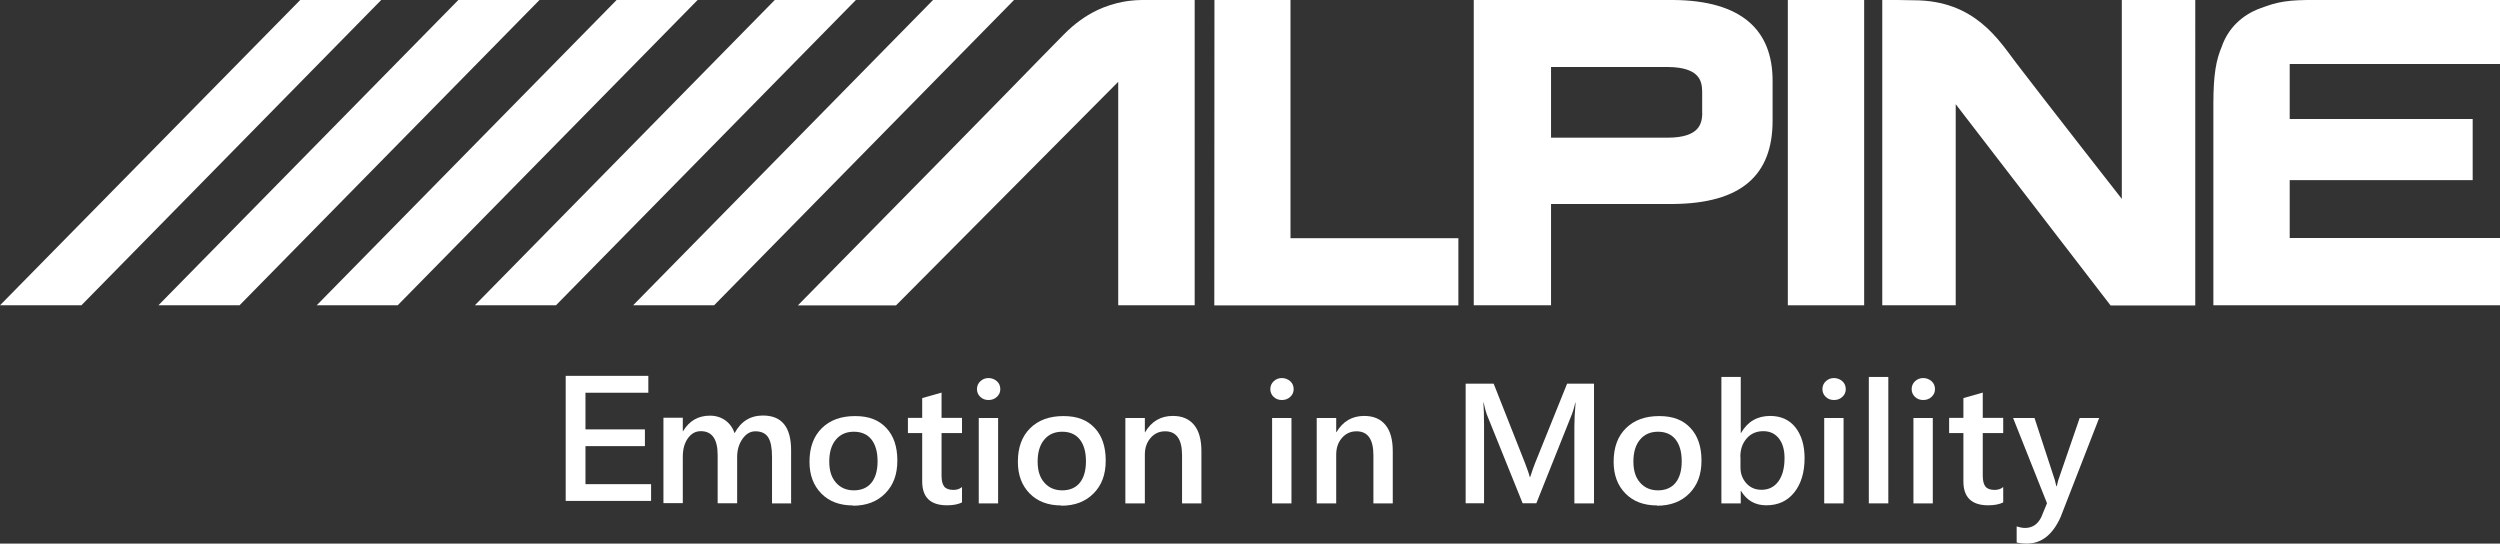 <?xml version="1.0" encoding="UTF-8"?><svg id="Layer_1" xmlns="http://www.w3.org/2000/svg" viewBox="0 0 182.12 39.6"><rect x="0" y="0" width="182.12" height="39.6" fill="#333333" stroke="none"/><defs><style>.cls-1{fill:#fff;}</style></defs><rect class="cls-1" x="130.24" y="0" width="5.56" height="22.24"/><polygon class="cls-1" points="94.01 0 88.47 0 88.46 22.25 106.24 22.25 106.24 17.35 94.01 17.35 94.01 0"/><polygon class="cls-1" points="67.97 0 46.12 22.24 52.02 22.24 73.87 0 67.97 0"/><polygon class="cls-1" points="56.44 0 34.59 22.24 40.5 22.24 62.35 0 56.44 0"/><polygon class="cls-1" points="44.92 0 23.07 22.24 28.97 22.24 50.82 0 44.92 0"/><polygon class="cls-1" points="33.39 0 11.54 22.24 17.45 22.24 39.3 0 33.39 0"/><polygon class="cls-1" points="0 22.24 5.93 22.24 27.77 0 21.87 0 0 22.24"/><path class="cls-1" d="M182.12,4.66V0h-13.32c-2.13-.02-2.86,.12-4.13,.6-1.36,.49-2.37,1.49-2.82,2.8-.4,.95-.61,1.98-.61,4.17v14.67h20.89v-4.9h-15.33v-4.22h13.33v-4.45h-13.33V4.66h15.33Z"/><path class="cls-1" d="M81.77,.14c-1.11,.22-2.66,.74-4.26,2.36-2.4,2.42-2.08,2.18-19.39,19.75h7.15L81.46,5.96V22.24h5.57V0h-3.86s-.71,0-1.39,.14"/><path class="cls-1" d="M154.57,14.49s-5.61-7.17-7.67-9.87c-1.27-1.66-3.01-4.6-7.48-4.6-.76-.02-1.3-.02-2.3-.02V22.24h5.35V7.59l11.28,14.66h6.17V0h-5.35V14.49Z"/><path class="cls-1" d="M121.91,0h-14.55V22.24h5.63v-7.38h8.92c4.9-.05,7.22-2.06,7.22-6.07v-2.89C129.14,2.14,126.81,.04,121.91,0m2.1,8.25c-.03,.68-.13,1.77-2.51,1.78h-8.51V4.88h8.5c2.38,.02,2.49,1.08,2.51,1.78v1.59Z"/><polygon class="cls-1" points="47.43 35.27 42.65 35.27 42.65 32.5 46.98 32.5 46.98 31.28 42.65 31.28 42.65 28.61 47.23 28.61 47.23 27.38 41.21 27.38 41.21 36.49 47.43 36.49 47.43 35.27"/><path class="cls-1" d="M57.65,36.67h-1.41v-3.39c0-.65-.09-1.12-.28-1.42-.18-.29-.5-.44-.93-.44-.37,0-.68,.18-.94,.55-.26,.37-.39,.81-.39,1.32v3.37h-1.42v-3.51c0-1.16-.41-1.74-1.23-1.74-.38,0-.69,.17-.94,.52-.25,.35-.37,.8-.37,1.35v3.37h-1.41v-6.22h1.41v.98h.02c.45-.75,1.1-1.13,1.96-1.13,.43,0,.81,.12,1.13,.35,.32,.24,.54,.55,.66,.93,.46-.86,1.15-1.29,2.07-1.29,1.37,0,2.05,.84,2.05,2.53v3.83Z"/><path class="cls-1" d="M62.13,36.82c-.96,0-1.73-.29-2.3-.87-.57-.58-.86-1.35-.86-2.31,0-1.05,.3-1.86,.9-2.45,.6-.59,1.4-.88,2.42-.88s1.73,.29,2.27,.86c.54,.57,.81,1.36,.81,2.38s-.29,1.79-.88,2.39c-.59,.6-1.37,.9-2.36,.9m.07-5.39c-.55,0-.99,.19-1.31,.58-.32,.38-.48,.92-.48,1.59s.16,1.17,.49,1.54c.32,.37,.76,.56,1.3,.56s.98-.18,1.28-.55c.3-.37,.45-.89,.45-1.57s-.15-1.21-.45-1.59c-.3-.37-.72-.56-1.28-.56"/><path class="cls-1" d="M70.08,36.6c-.28,.14-.64,.21-1.09,.21-1.21,0-1.81-.58-1.81-1.74v-3.52h-1.04v-1.11h1.04v-1.44l1.41-.4v1.84h1.49v1.11h-1.49v3.11c0,.37,.07,.63,.2,.79,.13,.16,.36,.24,.67,.24,.24,0,.45-.07,.62-.21v1.12Z"/><path class="cls-1" d="M72.01,29.14c-.23,0-.43-.07-.59-.22-.16-.15-.25-.34-.25-.57s.08-.42,.25-.58c.16-.15,.36-.23,.59-.23s.44,.08,.61,.23c.17,.15,.25,.35,.25,.58,0,.22-.08,.41-.25,.56-.17,.16-.37,.23-.61,.23m.7,7.53h-1.41v-6.22h1.41v6.22Z"/><path class="cls-1" d="M77.31,36.82c-.96,0-1.73-.29-2.3-.87-.57-.58-.86-1.35-.86-2.31,0-1.05,.3-1.86,.9-2.45,.6-.59,1.4-.88,2.42-.88s1.73,.29,2.27,.86c.54,.57,.81,1.36,.81,2.38s-.29,1.79-.88,2.39c-.59,.6-1.37,.9-2.36,.9m.07-5.39c-.55,0-.99,.19-1.31,.58-.32,.38-.48,.92-.48,1.59s.16,1.17,.49,1.54c.32,.37,.76,.56,1.3,.56s.98-.18,1.28-.55c.3-.37,.45-.89,.45-1.57s-.15-1.21-.45-1.59c-.3-.37-.72-.56-1.28-.56"/><path class="cls-1" d="M87.52,36.67h-1.41v-3.51c0-1.16-.41-1.74-1.23-1.74-.43,0-.78,.16-1.06,.48-.28,.32-.42,.73-.42,1.22v3.55h-1.42v-6.22h1.42v1.03h.02c.47-.79,1.14-1.18,2.02-1.18,.68,0,1.19,.22,1.55,.66,.36,.44,.53,1.08,.53,1.91v3.8Z"/><path class="cls-1" d="M93.38,29.14c-.23,0-.43-.07-.59-.22-.16-.15-.25-.34-.25-.57s.08-.42,.25-.58c.16-.15,.36-.23,.59-.23s.44,.08,.61,.23c.17,.15,.25,.35,.25,.58,0,.22-.08,.41-.25,.56-.17,.16-.37,.23-.61,.23m.7,7.53h-1.41v-6.22h1.41v6.22Z"/><path class="cls-1" d="M101.46,36.67h-1.41v-3.51c0-1.16-.41-1.74-1.23-1.74-.43,0-.78,.16-1.06,.48-.28,.32-.42,.73-.42,1.22v3.55h-1.42v-6.22h1.42v1.03h.02c.47-.79,1.14-1.18,2.02-1.18,.68,0,1.19,.22,1.55,.66,.36,.44,.53,1.08,.53,1.91v3.8Z"/><path class="cls-1" d="M116.12,36.67h-1.43v-5.64c0-.46,.03-1.03,.09-1.7h-.02c-.09,.38-.17,.65-.24,.82l-2.6,6.51h-1l-2.61-6.47c-.07-.19-.15-.48-.23-.87h-.02c.03,.35,.05,.92,.05,1.71v5.63h-1.34v-8.71h2.04l2.29,5.8c.17,.45,.29,.78,.34,1h.03c.15-.46,.27-.8,.36-1.02l2.33-5.78h1.96v8.71Z"/><path class="cls-1" d="M120.71,36.82c-.96,0-1.73-.29-2.3-.87-.57-.58-.86-1.35-.86-2.31,0-1.05,.3-1.86,.9-2.45,.6-.59,1.4-.88,2.42-.88s1.73,.29,2.27,.86c.54,.57,.81,1.36,.81,2.38s-.29,1.79-.88,2.39c-.59,.6-1.37,.9-2.36,.9m.07-5.39c-.55,0-.99,.19-1.31,.58-.32,.38-.48,.92-.48,1.59s.16,1.17,.49,1.54c.32,.37,.76,.56,1.3,.56s.98-.18,1.28-.55c.3-.37,.45-.89,.45-1.57s-.15-1.21-.45-1.59c-.3-.37-.72-.56-1.28-.56"/><path class="cls-1" d="M126.83,35.77h-.02v.9h-1.41v-9.21h1.41v4.08h.02c.48-.83,1.19-1.24,2.12-1.24,.79,0,1.4,.28,1.84,.83,.44,.56,.67,1.3,.67,2.24,0,1.04-.25,1.87-.75,2.5-.5,.63-1.18,.94-2.04,.94-.81,0-1.42-.35-1.84-1.05m-.04-2.47v.77c0,.45,.15,.84,.43,1.15,.29,.32,.66,.47,1.1,.47,.52,0,.93-.2,1.23-.61,.3-.41,.45-.97,.45-1.7,0-.61-.14-1.09-.42-1.44-.28-.35-.65-.52-1.13-.52-.5,0-.91,.18-1.21,.53-.31,.36-.46,.8-.46,1.34"/><path class="cls-1" d="M133.6,29.14c-.23,0-.43-.07-.59-.22-.16-.15-.25-.34-.25-.57s.08-.42,.25-.58c.16-.15,.36-.23,.59-.23s.44,.08,.61,.23c.17,.15,.25,.35,.25,.58,0,.22-.08,.41-.25,.56-.17,.16-.37,.23-.61,.23m.7,7.53h-1.41v-6.22h1.41v6.22Z"/><rect class="cls-1" x="136.14" y="27.46" width="1.42" height="9.21"/><path class="cls-1" d="M140.1,29.14c-.23,0-.43-.07-.59-.22-.16-.15-.25-.34-.25-.57s.08-.42,.25-.58c.16-.15,.36-.23,.59-.23s.44,.08,.61,.23c.17,.15,.25,.35,.25,.58,0,.22-.08,.41-.25,.56-.17,.16-.37,.23-.61,.23m.7,7.53h-1.41v-6.22h1.41v6.22Z"/><path class="cls-1" d="M145.93,36.6c-.28,.14-.64,.21-1.09,.21-1.21,0-1.81-.58-1.81-1.74v-3.52h-1.04v-1.11h1.04v-1.44l1.41-.4v1.84h1.49v1.11h-1.49v3.11c0,.37,.07,.63,.2,.79,.13,.16,.36,.24,.67,.24,.24,0,.45-.07,.62-.21v1.12Z"/><path class="cls-1" d="M152.92,30.45l-2.81,7.22c-.58,1.29-1.4,1.93-2.46,1.93-.3,0-.54-.03-.74-.08v-1.17c.22,.07,.43,.11,.61,.11,.53,0,.92-.26,1.18-.78l.42-1.02-2.47-6.21h1.56l1.48,4.52c.02,.06,.05,.21,.11,.45h.03c.02-.09,.06-.24,.11-.44l1.56-4.53h1.42Z"/></svg>